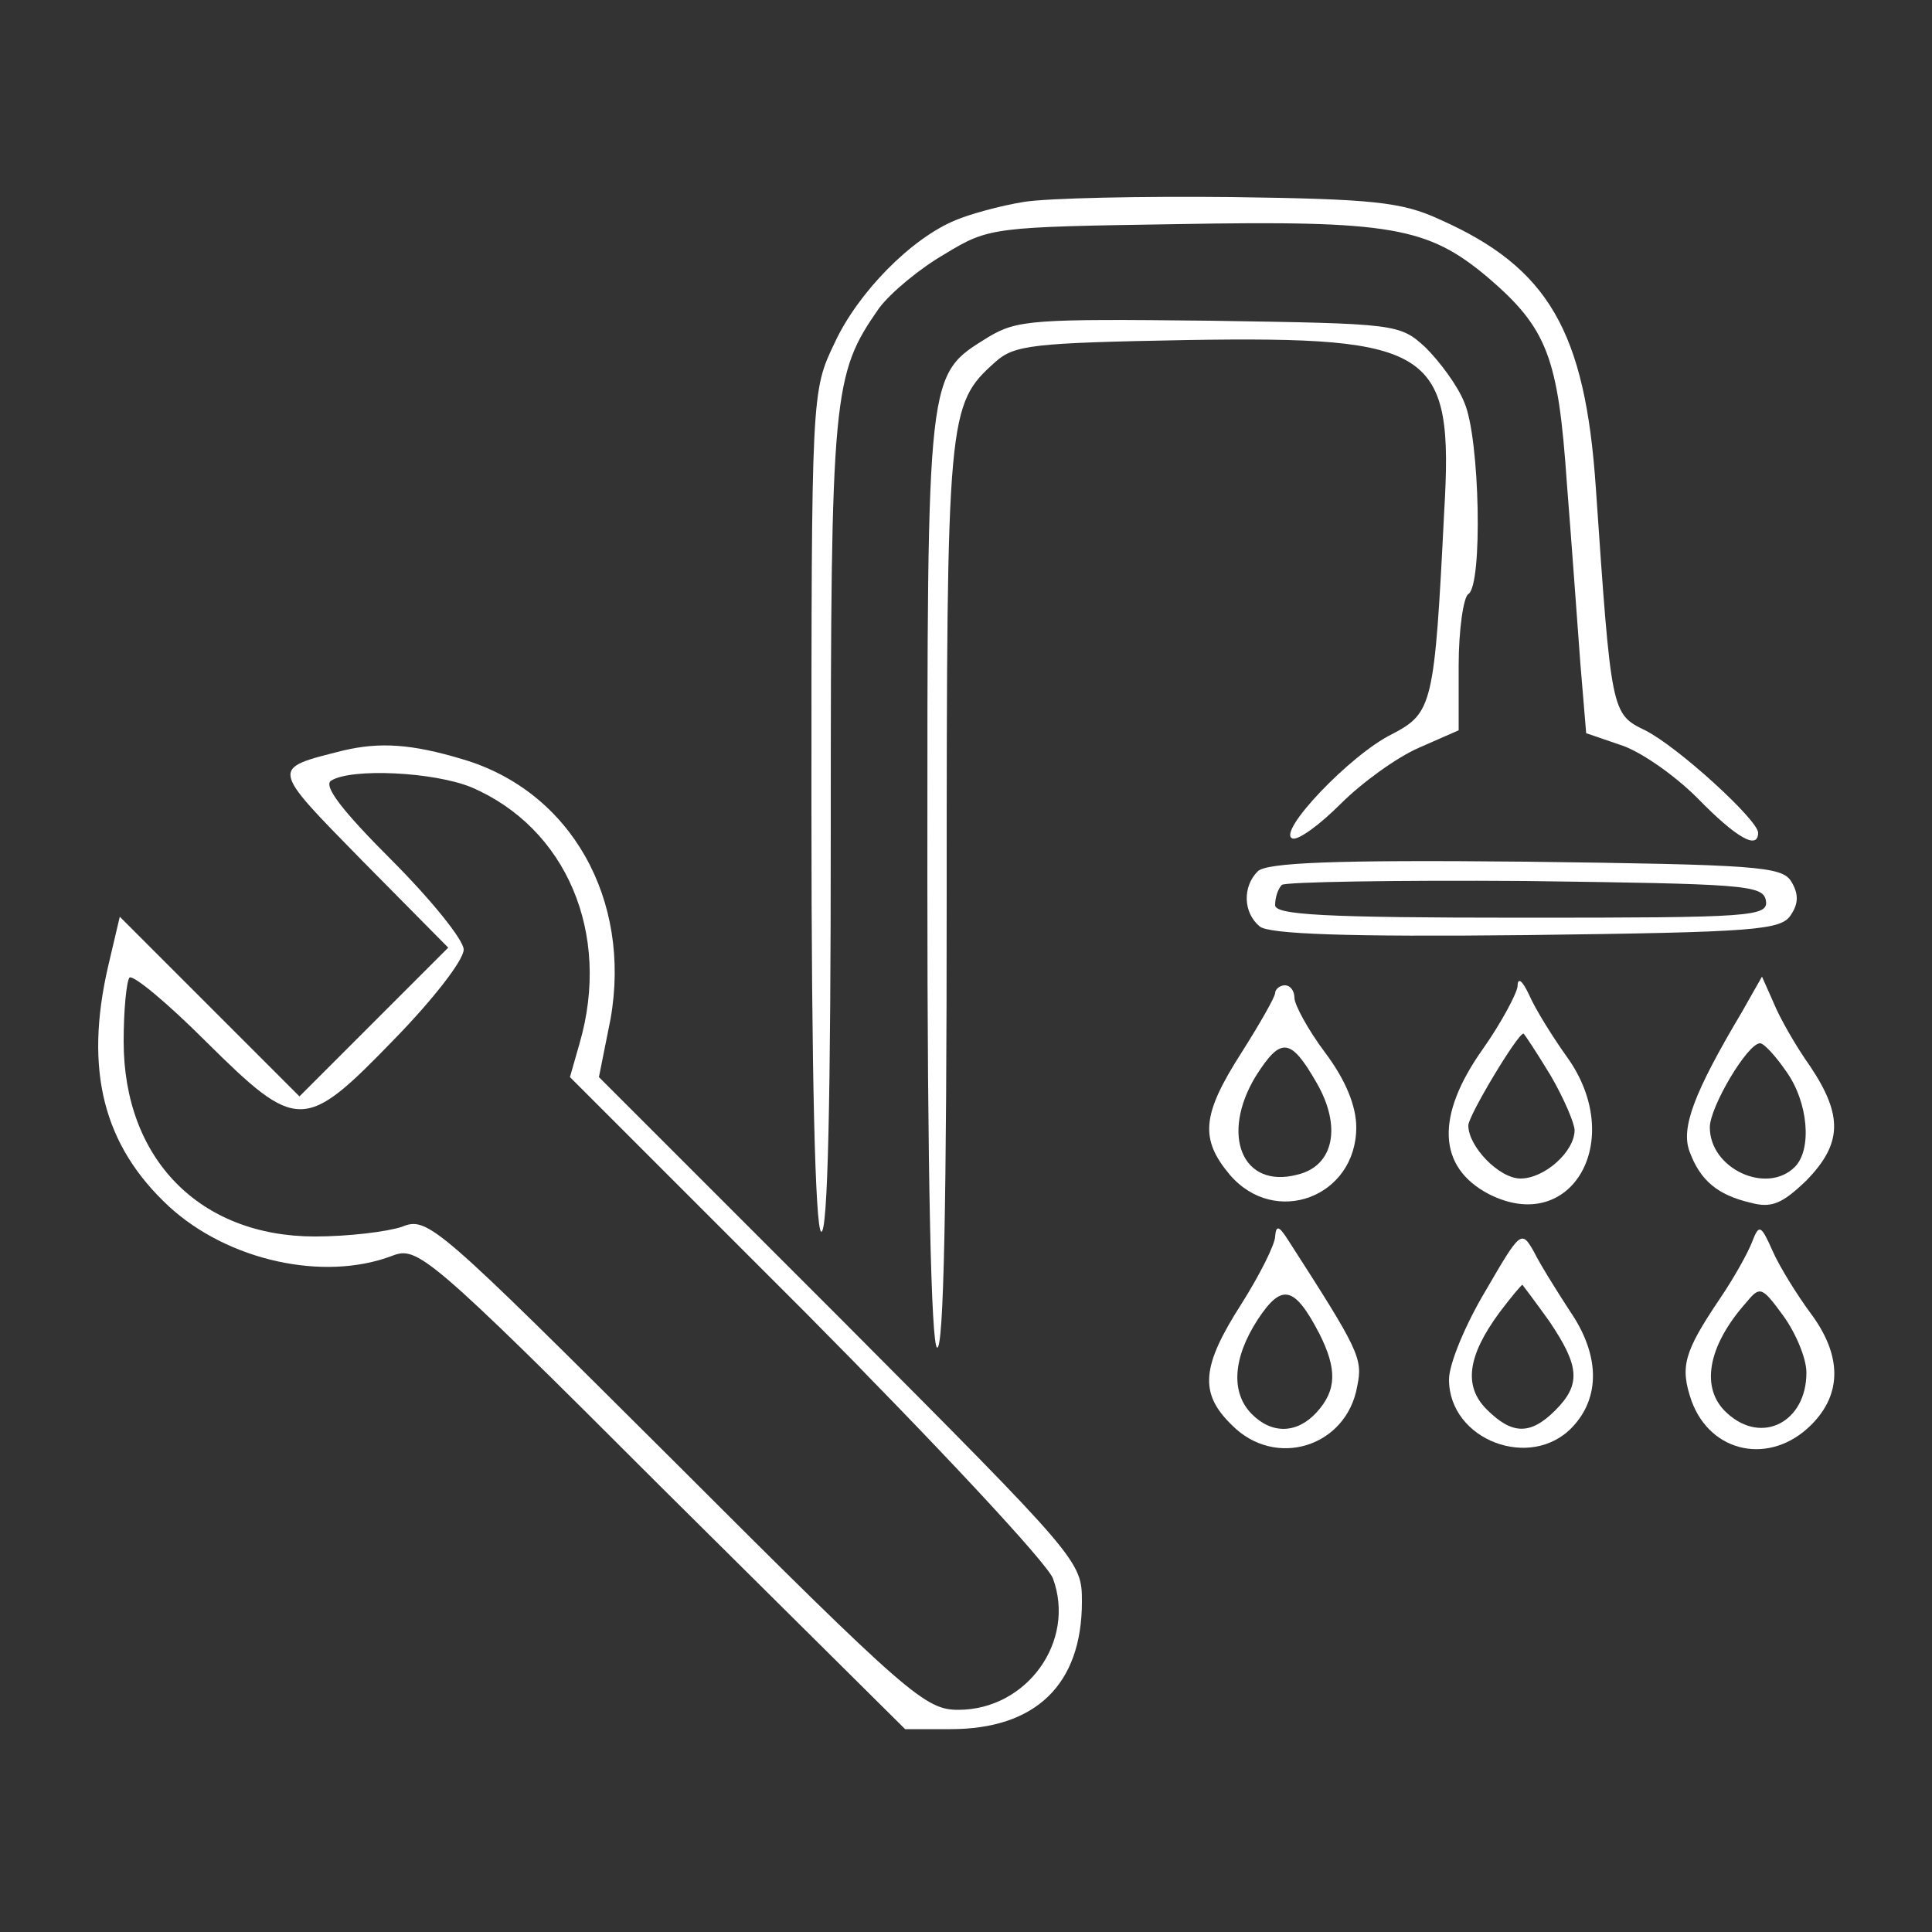 <?xml version="1.0" standalone="no"?>
<!DOCTYPE svg PUBLIC "-//W3C//DTD SVG 20010904//EN"
 "http://www.w3.org/TR/2001/REC-SVG-20010904/DTD/svg10.dtd">
<svg version="1.0" xmlns="http://www.w3.org/2000/svg"
 width="200pt" height="200pt" viewBox="0 0 200 200"
 preserveAspectRatio="xMidYMid meet">

<rect x="0" y="0" width="200" height="200" fill="#333333" stroke="none"/>

<g transform="translate(0,200) scale(0.1,-0.1)"
fill="#FFFFFF" stroke="none">
<path d="M1060 1791 c-25 -4 -57 -13 -71 -19 -46 -19 -101 -75 -125 -127 -24
-50 -24 -51 -24 -482 0 -277 4 -434 10 -438 7 -4 10 138 10 418 0 452 2 469
50 538 12 16 42 41 68 56 46 28 50 28 241 31 221 4 259 -3 321 -55 62 -53 73
-83 82 -213 5 -63 11 -147 14 -187 l6 -72 35 -12 c20 -6 56 -31 80 -55 41 -42
63 -54 63 -36 0 13 -83 89 -117 106 -35 17 -35 18 -51 251 -11 162 -49 228
-162 278 -39 18 -69 21 -215 23 -93 1 -190 -1 -215 -5z"/>
<path d="M1023 1651 c-64 -40 -63 -30 -63 -560 0 -309 4 -482 10 -486 7 -4 10
153 10 465 0 502 1 511 50 555 20 18 38 20 199 23 255 4 276 -10 266 -178 -10
-200 -12 -208 -54 -230 -43 -21 -120 -102 -103 -108 6 -2 28 14 50 36 22 22
58 48 81 58 l41 18 0 67 c0 37 5 71 10 74 15 9 12 161 -4 198 -7 18 -26 43
-40 57 -27 25 -30 25 -224 28 -182 2 -199 1 -229 -17z"/>
<path d="M355 1223 c-75 -19 -76 -16 20 -114 l89 -90 -77 -77 -77 -77 -93 93
-93 93 -12 -51 c-25 -108 -5 -186 63 -249 61 -56 160 -78 231 -51 26 10 36 3
279 -240 l252 -250 47 0 c88 0 136 46 136 132 0 42 -2 44 -250 293 l-250 250
12 60 c22 124 -41 236 -153 269 -53 16 -86 18 -124 9z m133 -38 c98 -42 145
-151 112 -265 l-10 -35 245 -245 c134 -135 249 -258 255 -274 24 -65 -27 -136
-98 -136 -34 0 -52 15 -292 255 -249 248 -257 256 -284 245 -15 -5 -55 -10
-90 -10 -119 0 -198 80 -198 202 0 33 3 62 6 66 4 3 39 -26 79 -66 95 -94 102
-94 195 2 40 41 72 82 72 93 0 10 -34 52 -75 93 -51 51 -71 77 -62 82 21 13
106 9 145 -7z"/>
<path d="M1302 1098 c-16 -16 -15 -43 2 -57 9 -8 91 -11 276 -9 238 3 264 5
274 21 8 12 8 22 0 35 -10 15 -36 17 -275 20 -198 2 -268 -1 -277 -10z m526
-30 c3 -17 -14 -18 -252 -18 -207 0 -256 3 -256 13 0 8 3 17 7 21 4 3 117 5
252 4 225 -3 246 -4 249 -20z"/>
<path d="M1571 979 c-1 -8 -17 -38 -36 -65 -49 -69 -47 -122 6 -150 86 -44
143 56 81 142 -15 21 -33 50 -39 64 -7 15 -12 19 -12 9z m34 -92 c14 -24 25
-50 25 -57 0 -22 -31 -50 -56 -50 -22 0 -54 33 -54 55 0 10 51 95 57 95 1 0
14 -20 28 -43z"/>
<path d="M1803 952 c-50 -84 -63 -120 -54 -144 11 -30 29 -45 63 -53 22 -6 33
-1 58 23 37 38 38 67 4 118 -15 21 -32 51 -38 66 l-12 27 -21 -37z m46 -61
c23 -32 27 -81 9 -99 -29 -29 -88 -2 -88 41 0 21 39 87 52 87 4 0 16 -13 27
-29z"/>
<path d="M1320 972 c0 -4 -16 -32 -35 -62 -41 -64 -43 -89 -12 -126 47 -55
131 -23 131 49 0 22 -11 49 -32 77 -18 24 -32 50 -32 57 0 7 -4 13 -10 13 -5
0 -10 -4 -10 -8z m43 -93 c26 -45 18 -86 -20 -95 -57 -15 -80 41 -43 102 26
41 36 40 63 -7z"/>
<path d="M1320 720 c0 -8 -16 -40 -35 -70 -41 -64 -44 -92 -10 -125 45 -46
119 -23 130 40 6 29 2 37 -72 152 -9 14 -12 15 -13 3z m46 -101 c18 -36 18
-58 -3 -81 -20 -22 -46 -23 -67 -2 -22 22 -20 58 6 98 25 38 38 35 64 -15z"/>
<path d="M1538 664 c-21 -35 -38 -76 -38 -92 0 -63 85 -95 128 -49 29 31 28
75 -3 120 -13 20 -30 47 -37 61 -13 23 -14 22 -50 -40z m66 -32 c31 -46 33
-65 6 -92 -26 -26 -45 -25 -71 1 -24 24 -20 55 13 100 12 16 23 29 24 29 0 0
13 -17 28 -38z"/>
<path d="M1814 715 c-4 -11 -19 -38 -34 -60 -37 -55 -41 -70 -29 -105 20 -55
82 -67 124 -25 32 32 32 72 -1 116 -14 19 -32 48 -39 64 -12 27 -14 28 -21 10z
m56 -136 c0 -51 -46 -75 -82 -42 -28 25 -21 69 20 115 14 17 16 16 38 -14 13
-18 24 -44 24 -59z"/>
</g>
</svg>
